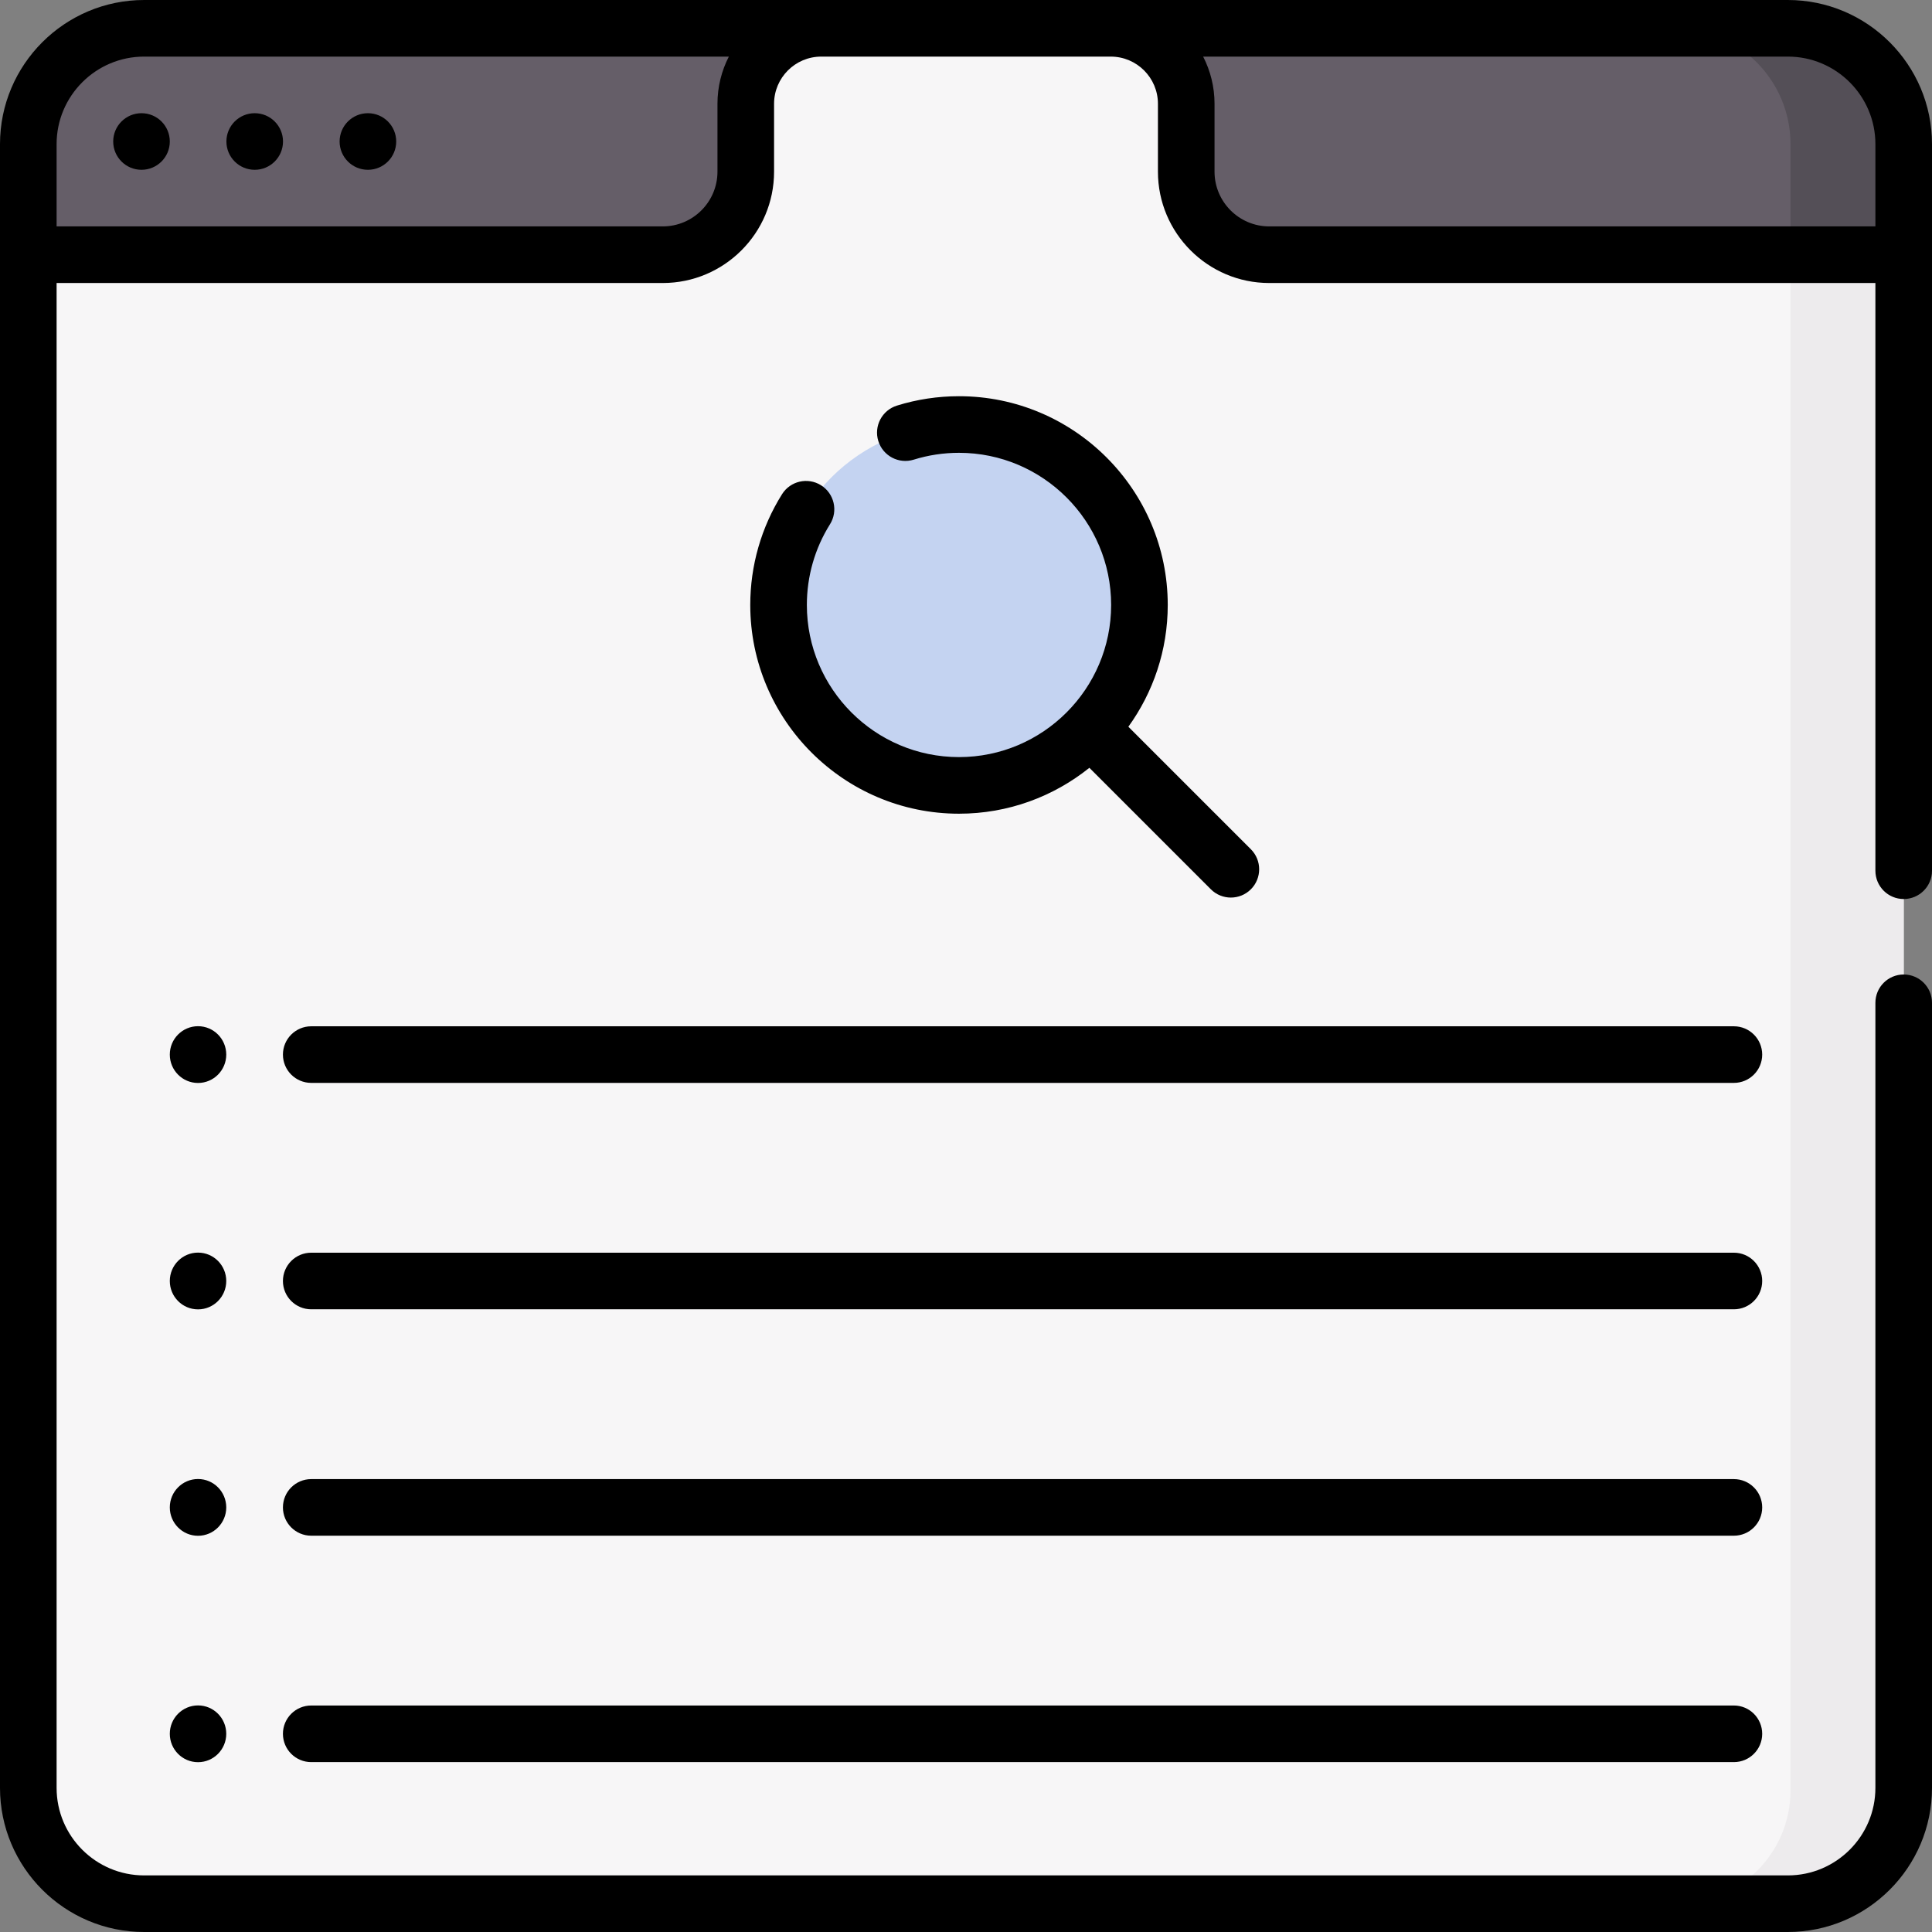 <svg id="Capa_1" enable-background="new 0 0 512 512" height="512" viewBox="0 0 512 512" width="512" xmlns="http://www.w3.org/2000/svg"><rect x="0" y="0" width="512" height="512" fill="#808080" stroke="none"/><g><g><g><g><path d="m7.5 67.5v-29.303c0-16.953 13.744-30.697 30.697-30.697h179.438l41.29 15 35.439-15h179.438c16.954 0 30.697 13.744 30.697 30.697v29.303z" fill="#655e68"/><path d="m473.803 7.5h-30c16.954 0 30.697 13.744 30.697 30.697v29.303h30v-29.303c0-16.953-13.744-30.697-30.697-30.697z" fill="#544f57"/><path d="m314.364 45.5v-18c0-11.046-8.954-20-20-20h-76.729c-11.046 0-20 8.954-20 20v18c0 12.15-9.85 22-22 22h-168.135v407c0 16.569 13.431 30 30 30h437c16.569 0 30-13.431 30-30v-407h-168.136c-12.15 0-22-9.85-22-22z" fill="#f7f6f7"/><g><path d="m474.5 67.5v407c0 16.569-13.431 30-30 30h30c16.569 0 30-13.431 30-30v-407z" fill="#edebed"/></g></g></g><g><circle cx="254.146" cy="160.319" fill="#c4d3f1" r="47.819"/></g></g><path d="m459.5 391.978h-377.021c-4.142 0-7.5 3.358-7.5 7.5s3.358 7.5 7.5 7.5h377.021c4.142 0 7.5-3.358 7.5-7.5s-3.358-7.5-7.5-7.5zm45-153.728c4.142 0 7.5-3.358 7.5-7.5v-192.553c0-21.062-17.135-38.197-38.197-38.197h-435.606c-21.062 0-38.197 17.135-38.197 38.197v435.605c0 21.063 17.135 38.198 38.197 38.198h435.605c21.063 0 38.198-17.135 38.198-38.197v-208.053c0-4.142-3.358-7.5-7.5-7.5s-7.5 3.358-7.5 7.5v208.052c0 12.792-10.406 23.198-23.197 23.198h-435.606c-12.791 0-23.197-10.406-23.197-23.197v-398.803h160.636c16.266 0 29.5-13.234 29.5-29.5v-18c0-6.893 5.607-12.5 12.5-12.5h76.729c6.893 0 12.5 5.607 12.5 12.5v18c0 16.266 13.234 29.5 29.5 29.5h160.635v155.75c0 4.143 3.358 7.5 7.5 7.5zm-314.364-210.75v18c0 7.995-6.505 14.5-14.5 14.5h-160.636v-21.803c0-12.791 10.406-23.197 23.197-23.197h154.956c-1.924 3.753-3.017 8-3.017 12.5zm146.228 32.5c-7.995 0-14.5-6.505-14.5-14.5v-18c0-4.5-1.093-8.747-3.018-12.5h154.956c12.792 0 23.198 10.406 23.198 23.197v21.803zm-306.364-22.5c0 4.142 3.358 7.5 7.5 7.5s7.5-3.358 7.5-7.5-3.358-7.5-7.5-7.5-7.5 3.358-7.5 7.5zm37.5 7.5c4.142 0 7.5-3.358 7.5-7.5s-3.358-7.5-7.5-7.5-7.5 3.358-7.5 7.5 3.358 7.5 7.5 7.5zm30 0c4.142 0 7.5-3.358 7.5-7.5s-3.358-7.5-7.5-7.5-7.5 3.358-7.5 7.5 3.358 7.5 7.5 7.5zm-45.02 406.955c-4.131 0-7.48 3.368-7.48 7.522 0 4.155 3.349 7.522 7.48 7.522s7.48-3.368 7.48-7.522c-.001-4.154-3.349-7.522-7.48-7.522zm0-120c-4.131 0-7.48 3.368-7.48 7.522 0 4.155 3.349 7.522 7.48 7.522s7.48-3.368 7.48-7.522c-.001-4.154-3.349-7.522-7.48-7.522zm0-60c-4.131 0-7.48 3.368-7.48 7.522 0 4.155 3.349 7.522 7.48 7.522s7.48-3.368 7.48-7.522c-.001-4.154-3.349-7.522-7.48-7.522zm0 120c-4.131 0-7.48 3.368-7.48 7.522 0 4.155 3.349 7.522 7.48 7.522s7.48-3.368 7.48-7.522c-.001-4.154-3.349-7.522-7.48-7.522zm165.103-263.354c-3.51-2.201-8.138-1.139-10.338 2.371-5.508 8.786-8.419 18.934-8.419 29.348 0 30.503 24.816 55.319 55.319 55.319 13.064 0 25.076-4.562 34.55-12.163l32.194 32.194c2.929 2.929 7.677 2.929 10.606 0s2.929-7.678 0-10.606l-32.467-32.467c6.557-9.092 10.435-20.237 10.435-32.277 0-30.503-24.816-55.319-55.319-55.319-5.606 0-11.14.837-16.448 2.488-3.955 1.23-6.164 5.434-4.934 9.39 1.23 3.955 5.434 6.164 9.39 4.934 3.863-1.202 7.898-1.812 11.992-1.812 22.232 0 40.319 18.087 40.319 40.319s-18.087 40.319-40.319 40.319-40.319-18.087-40.319-40.319c0-7.592 2.119-14.985 6.128-21.381 2.202-3.51 1.14-8.138-2.37-10.338zm241.917 323.377h-377.021c-4.142 0-7.5 3.358-7.5 7.5s3.358 7.5 7.5 7.5h377.021c4.142 0 7.5-3.358 7.5-7.5s-3.358-7.5-7.5-7.5zm0-120h-377.021c-4.142 0-7.5 3.358-7.5 7.5s3.358 7.5 7.5 7.5h377.021c4.142 0 7.5-3.358 7.5-7.5s-3.358-7.5-7.5-7.5zm0-60h-377.021c-4.142 0-7.5 3.358-7.5 7.5s3.358 7.5 7.5 7.5h377.021c4.142 0 7.5-3.358 7.5-7.5s-3.358-7.5-7.5-7.5z"/></g></svg>